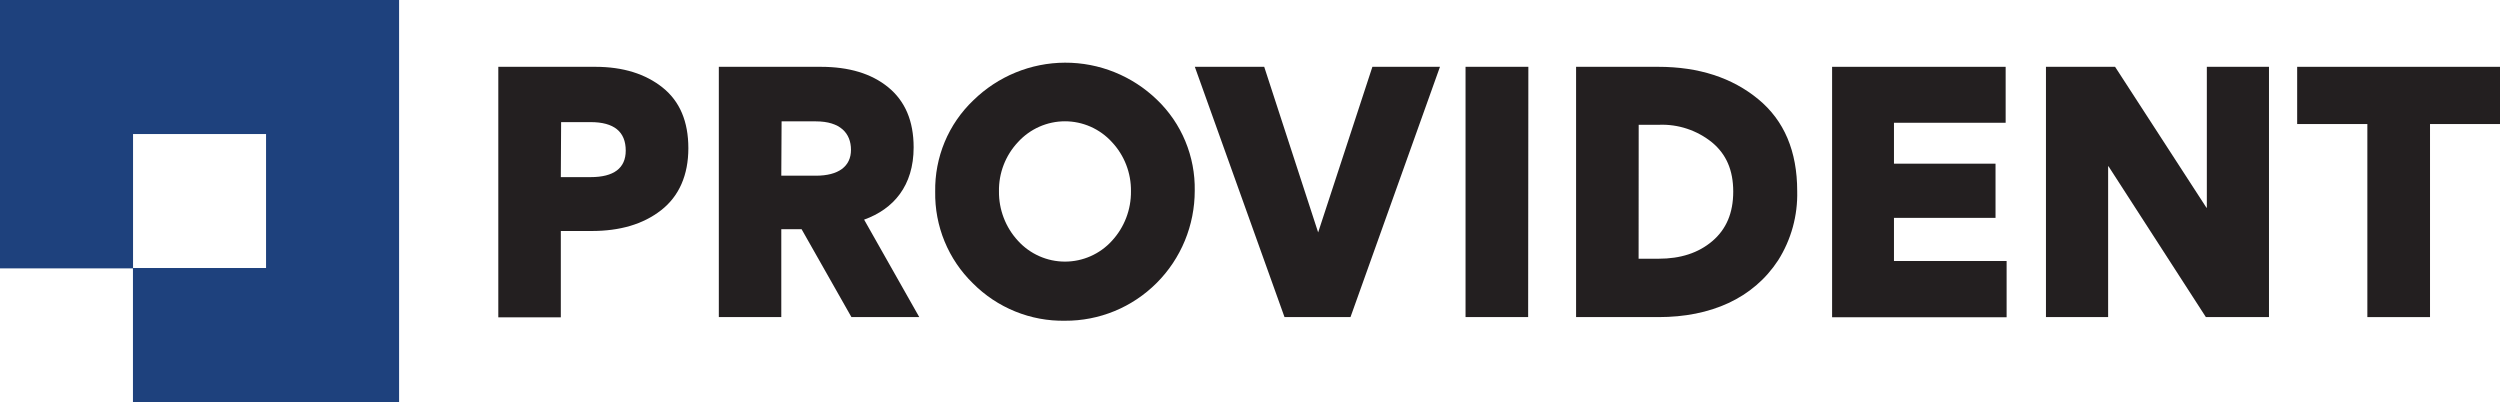 <svg width="143" height="23" viewBox="0 0 143 23" fill="none" xmlns="http://www.w3.org/2000/svg">
<g clip-path="url(#clip0_265_38)">
<path d="M22.828 0H0V15.351H7.605V23.014H22.828V0ZM15.218 7.667V15.33H7.61V7.667H15.218Z" fill="#1E417D"/>
<path d="M28.503 3.822H34.057C35.635 3.822 36.925 4.226 37.906 5.012C38.886 5.798 39.374 6.95 39.374 8.478C39.374 10.007 38.849 11.22 37.814 12.026C36.779 12.832 35.454 13.213 33.84 13.213H32.079V18.15H28.503V3.822ZM32.079 10.131H33.785C35.11 10.131 35.792 9.619 35.792 8.614C35.792 7.534 35.121 6.985 33.785 6.985H32.096L32.079 10.131Z" fill="#231F20"/>
<path d="M44.69 18.138H41.117V3.822H46.941C48.556 3.822 49.846 4.206 50.807 4.992C51.767 5.777 52.26 6.913 52.26 8.429C52.26 10.625 51.113 11.959 49.427 12.563L52.582 18.138H48.702L45.852 13.112H44.69V18.138ZM44.69 10.05H46.669C47.959 10.05 48.676 9.521 48.676 8.571C48.676 7.62 48.059 6.942 46.669 6.942H44.707L44.69 10.05Z" fill="#231F20"/>
<path d="M55.67 5.743C57.075 4.366 58.957 3.592 60.917 3.585C62.878 3.578 64.764 4.338 66.179 5.705C66.877 6.374 67.43 7.181 67.801 8.077C68.173 8.972 68.356 9.935 68.339 10.905C68.34 11.886 68.148 12.857 67.775 13.763C67.402 14.668 66.855 15.491 66.164 16.183C65.474 16.874 64.655 17.422 63.754 17.793C62.853 18.164 61.888 18.352 60.915 18.346C59.94 18.363 58.972 18.183 58.068 17.815C57.164 17.448 56.343 16.902 55.653 16.209C54.954 15.53 54.402 14.714 54.03 13.811C53.659 12.908 53.476 11.937 53.493 10.96C53.477 9.986 53.662 9.019 54.036 8.12C54.411 7.222 54.968 6.412 55.67 5.743ZM57.141 10.943C57.129 11.993 57.519 13.008 58.231 13.776C58.572 14.151 58.987 14.45 59.45 14.654C59.912 14.859 60.411 14.964 60.916 14.964C61.421 14.964 61.92 14.859 62.383 14.654C62.845 14.45 63.26 14.151 63.601 13.776C64.312 13.007 64.702 11.993 64.691 10.943C64.706 9.896 64.315 8.886 63.601 8.126C63.26 7.752 62.845 7.453 62.383 7.248C61.92 7.044 61.421 6.938 60.916 6.938C60.411 6.938 59.912 7.044 59.45 7.248C58.987 7.453 58.572 7.752 58.231 8.126C57.513 8.888 57.121 9.904 57.141 10.954V10.943Z" fill="#231F20"/>
<path d="M72.313 3.822L75.398 13.294L78.501 3.822H82.366L77.248 18.138H73.474L68.344 3.822H72.313Z" fill="#231F20"/>
<path d="M87.41 18.138H83.829V3.822H87.422L87.41 18.138Z" fill="#231F20"/>
<path d="M90.152 3.822H94.852C97.174 3.822 99.081 4.446 100.569 5.671C102.058 6.895 102.8 8.649 102.8 10.934C102.835 12.33 102.457 13.704 101.714 14.883C100.28 17.078 97.845 18.138 94.869 18.138H90.152V3.822ZM93.728 14.799H94.874C96.128 14.799 97.146 14.47 97.943 13.794C98.74 13.118 99.141 12.185 99.141 10.96C99.141 9.735 98.743 8.819 97.926 8.143C97.068 7.451 95.992 7.094 94.895 7.138H93.733L93.728 14.799Z" fill="#231F20"/>
<path d="M114.723 7.022H108.335V9.362H114.144V12.462H108.335V14.929H114.778V18.147H104.796V3.822H114.723V7.022Z" fill="#231F20"/>
<path d="M120.585 9.51V18.138H117.029V3.822H120.983L126.211 11.884H126.231V3.822H129.786V18.138H126.176L120.605 9.51H120.585Z" fill="#231F20"/>
<path d="M135.413 7.095H131.398V3.822H143.011V7.095H138.997V18.138H135.413V7.095Z" fill="#231F20"/>
</g>
<defs>
<clipPath id="clip0_265_38">
<rect width="143" height="23" fill="white"/>
</clipPath>
</defs>
</svg>
